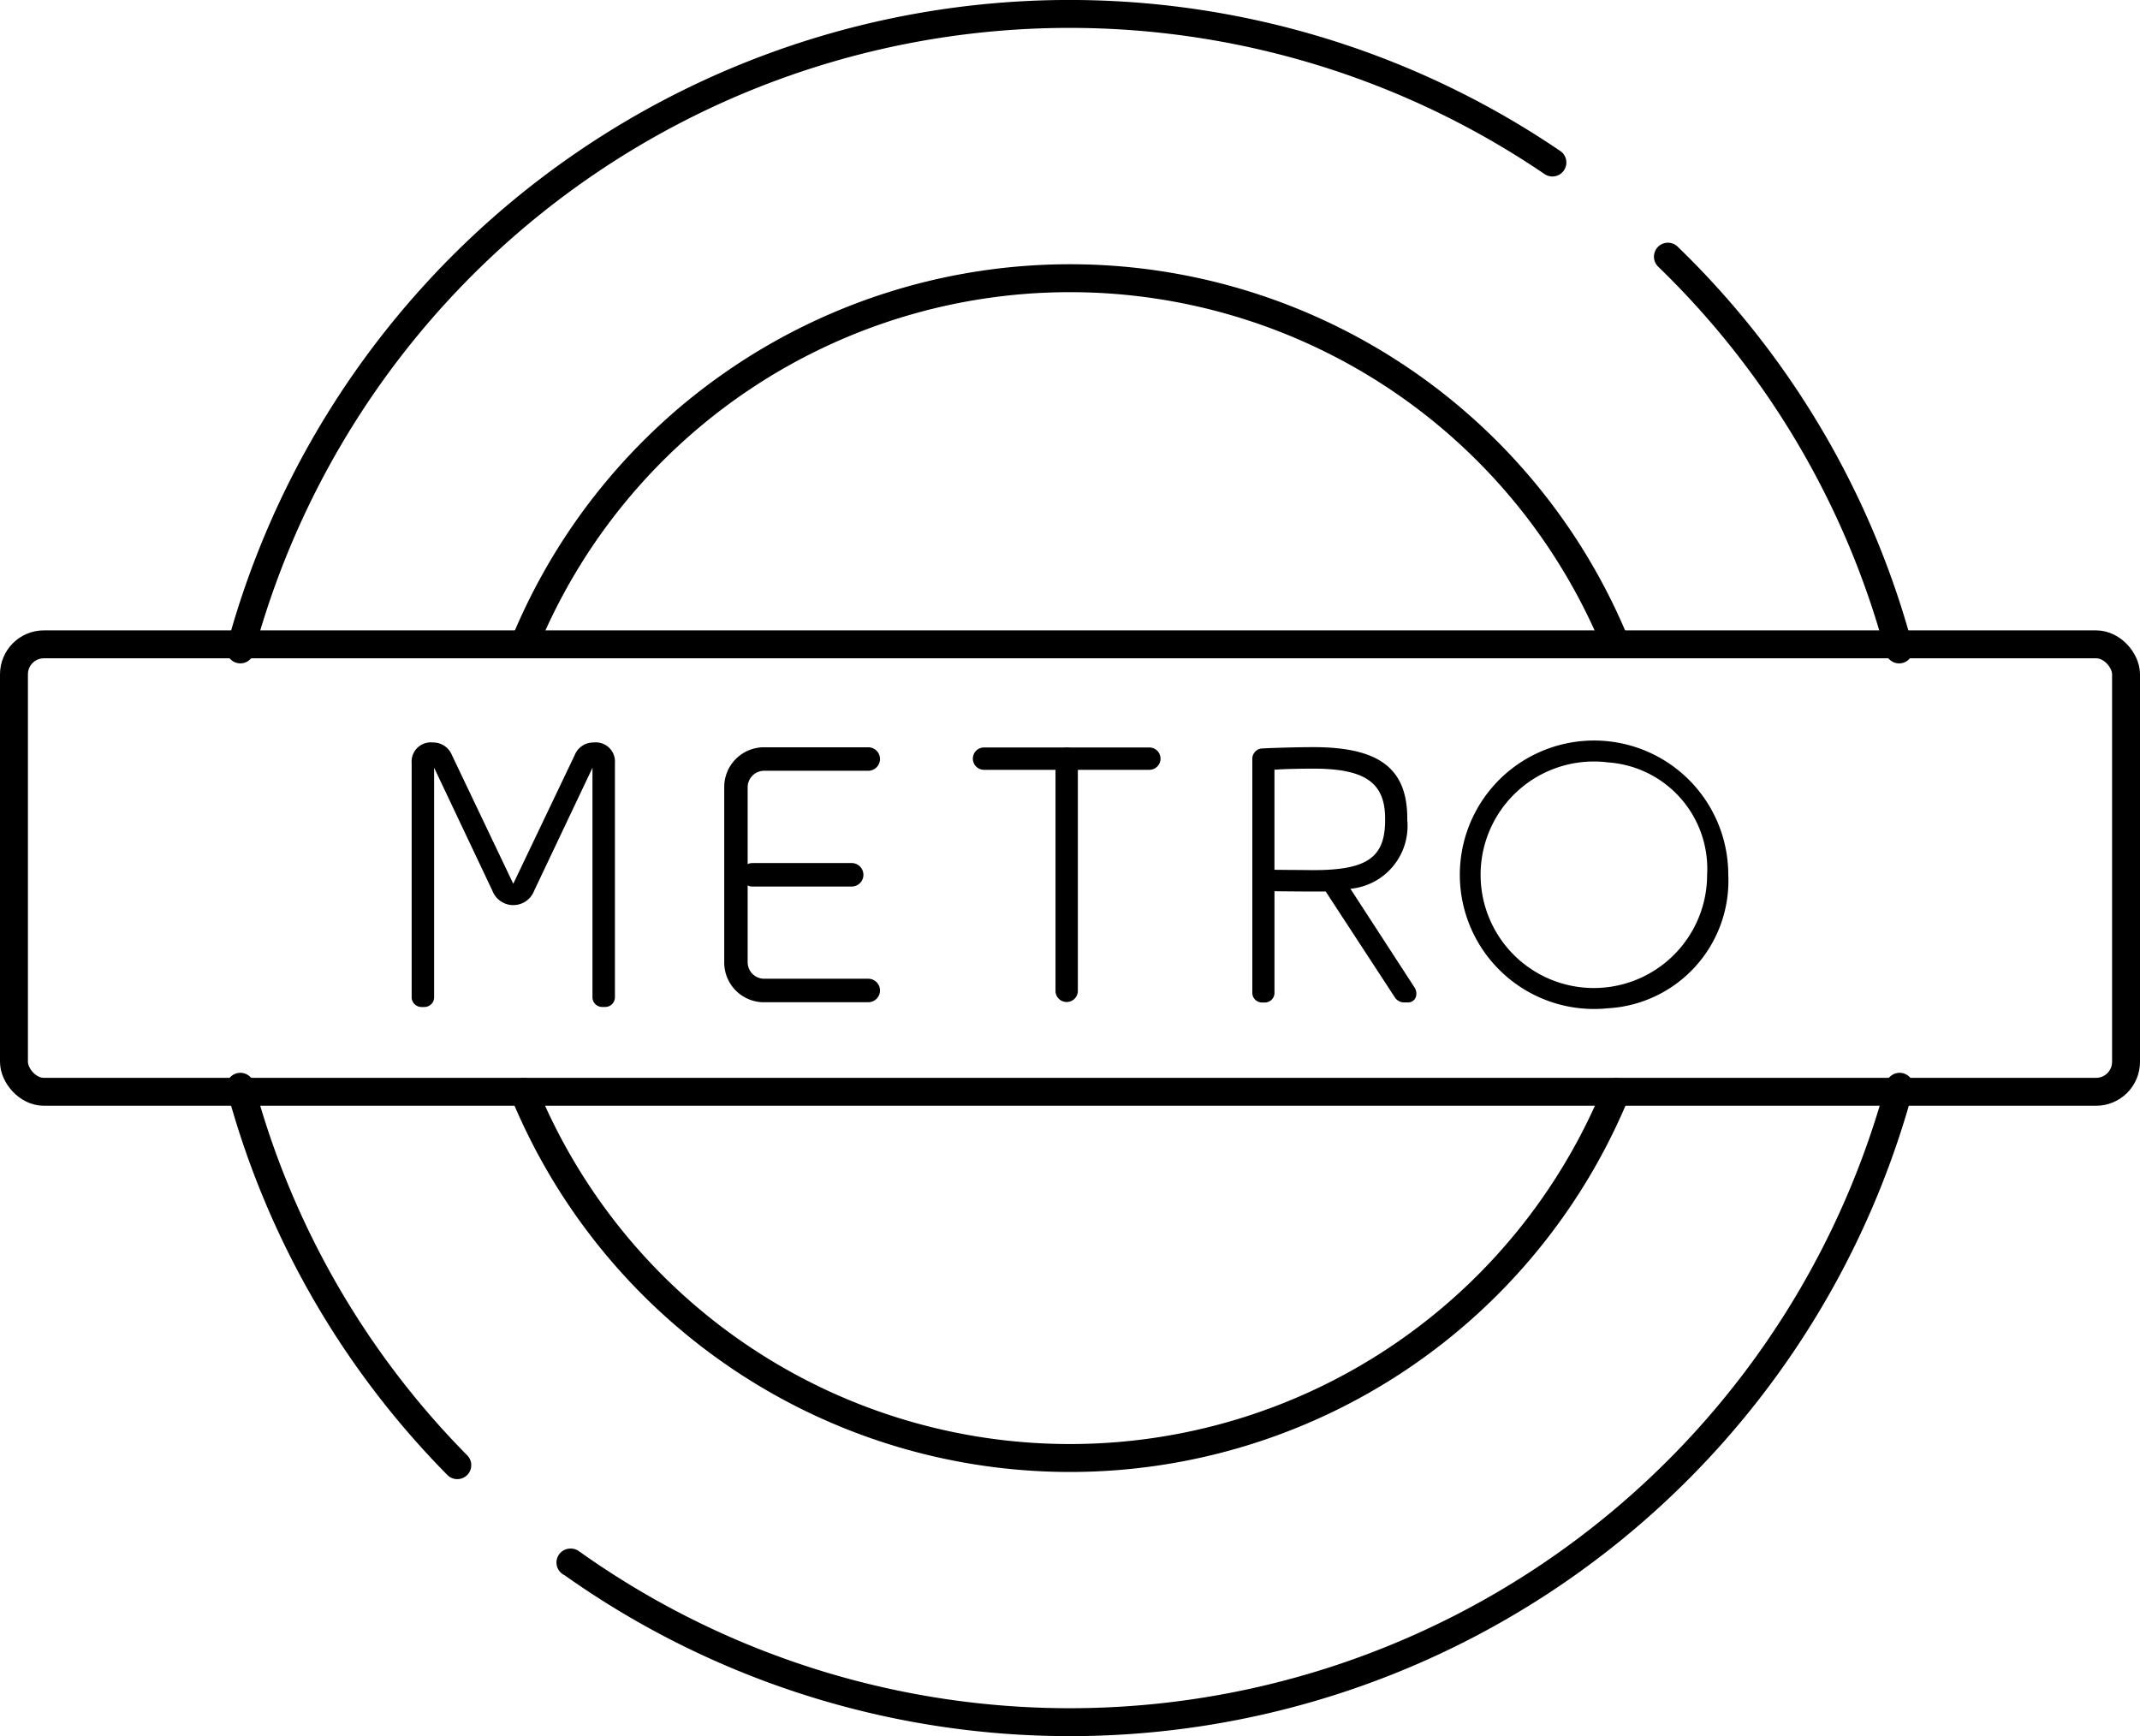 <svg xmlns="http://www.w3.org/2000/svg" width="76.64" height="62.176" viewBox="0 0 76.64 62.176"><defs><style>.a{fill:none;stroke:#000;stroke-linecap:round;stroke-linejoin:round;}.b{opacity:0;}</style></defs><g transform="translate(0.5 0.5)"><g transform="translate(8.108)"><path class="a" d="M822.331,323.036a30.785,30.785,0,0,1-47.589,17.038h-.013" transform="translate(-762.908 -284.616)"/><path class="a" d="M772.516,336.587a30.5,30.5,0,0,1-7.769-13.551" transform="translate(-764.747 -284.616)"/><path class="a" d="M816.2,311.691a30.575,30.575,0,0,0-8.281-14.065" transform="translate(-756.794 -288.934)"/><path class="a" d="M764.747,313.042a30.755,30.755,0,0,1,46.988-17.436" transform="translate(-764.747 -290.286)"/></g><g transform="translate(18.263 9.463)"><path class="a" d="M773.322,323.04a21.143,21.143,0,0,0,39.114,0" transform="translate(-773.322 -293.897)"/><path class="a" d="M773.332,311.539a21.125,21.125,0,0,1,39.09,0" transform="translate(-773.32 -298.43)"/></g><rect class="a" width="75.64" height="16.025" rx="1.073" transform="translate(0 22.575)"/><g transform="translate(14.243 24.077)"><g transform="translate(20.098 2.194)"><path d="M793.22,313.417H787.3a.4.4,0,1,1,0-.8h5.921a.4.4,0,0,1,0,.8Z" transform="translate(-786.9 -312.619)"/><g transform="translate(2.958 0.002)"><path d="M789.8,321.732a.4.4,0,0,1-.4-.4V313.02a.4.4,0,1,1,.8,0v8.313A.4.4,0,0,1,789.8,321.732Z" transform="translate(-789.398 -312.621)"/></g></g><g transform="translate(11.195 2.186)"><g transform="translate(0.592 4.145)"><path d="M783.855,316.953H780.3a.42.42,0,0,1,0-.841h3.553a.42.42,0,0,1,0,.841Z" transform="translate(-779.882 -316.112)"/></g><path d="M784.539,321.742h-3.719a1.423,1.423,0,0,1-1.439-1.439v-6.253a1.423,1.423,0,0,1,1.439-1.439h3.719a.42.42,0,0,1,0,.841h-3.719a.593.593,0,0,0-.6.6V320.3a.593.593,0,0,0,.6.6h3.719a.42.42,0,0,1,0,.841Z" transform="translate(-779.382 -312.612)"/></g><g transform="translate(38.518 1.969)"><path d="M806.773,321.992a4.807,4.807,0,1,1,4.316-4.782A4.573,4.573,0,0,1,806.773,321.992Zm0-8.807a4.056,4.056,0,1,0,3.558,4.025A3.818,3.818,0,0,0,806.773,313.186Z" transform="translate(-802.455 -312.429)"/></g><g transform="translate(0 2.016)"><path d="M776.847,321.787h-.123a.223.223,0,0,1-.211-.234v-8.37a.078.078,0,0,0-.085-.086c-.062,0-.075.025-.123.11l-2.129,4.494a.625.625,0,0,1-.629.443c-.27,0-.455-.087-.628-.443l-2.129-4.494c-.05-.085-.062-.11-.123-.11a.078.078,0,0,0-.086.086v8.37a.221.221,0,0,1-.21.234h-.123a.221.221,0,0,1-.208-.234v-8.37a.558.558,0,0,1,.628-.6.6.6,0,0,1,.566.383l2.154,4.518c.05.11.086.16.16.16s.111-.05.161-.16l2.154-4.518a.6.6,0,0,1,.566-.383.558.558,0,0,1,.628.6v8.37A.222.222,0,0,1,776.847,321.787Z" transform="translate(-769.907 -312.449)"/><path d="M776.866,321.938h-.122a.349.349,0,0,1-.341-.365v-8.2l-2.09,4.406a.8.8,0,0,1-1.492,0l-2.089-4.41v8.205a.349.349,0,0,1-.341.365h-.123a.353.353,0,0,1-.34-.365V313.2a.686.686,0,0,1,.759-.734.725.725,0,0,1,.685.456l2.154,4.518a.411.411,0,0,0,.045.085.8.8,0,0,1,.035-.082l2.159-4.521a.72.72,0,0,1,.683-.456.686.686,0,0,1,.759.734v8.37A.349.349,0,0,1,776.866,321.938Zm-.418-8.952a.208.208,0,0,1,.217.218v8.37c0,.05.031.1.079.1h.122c.048,0,.079-.053.079-.1V313.2c0-.314-.168-.474-.5-.474a.464.464,0,0,0-.446.307l-2.156,4.52a.314.314,0,0,1-.278.233c-.174,0-.24-.149-.279-.238l-2.152-4.514a.469.469,0,0,0-.449-.308c-.33,0-.5.16-.5.474v8.37c0,.05.03.1.078.1h.123c.05,0,.079-.053.079-.1V313.2a.207.207,0,0,1,.217-.218c.135,0,.181.08.231.166l2.14,4.513c.151.311.291.369.509.369s.36-.057.51-.371l2.13-4.492C776.264,313.069,776.312,312.985,776.448,312.985Z" transform="translate(-769.928 -312.469)"/></g><g transform="translate(30.106 2.178)"><path d="M800.887,321.6h-.154a.283.283,0,0,1-.178-.108l-2.527-3.867c-.226.012-.309,0-.51,0-.463,0-1.531-.012-1.531-.012v3.761a.214.214,0,0,1-.2.226h-.118a.214.214,0,0,1-.2-.226v-8.377a.24.24,0,0,1,.2-.225c.416-.024,1.342-.047,1.852-.047,2.135,0,3.227.605,3.227,2.42v.059a2.163,2.163,0,0,1-2.124,2.361l2.4,3.69C801.114,321.4,801.09,321.6,800.887,321.6Zm-.665-6.455c0-1.484-.937-1.923-2.7-1.923-.5,0-1.175.013-1.531.048v3.844c.32,0,1.187.012,1.531.012,1.838,0,2.7-.4,2.7-1.922Z" transform="translate(-795.33 -312.585)"/><path d="M800.908,321.75h-.154a.409.409,0,0,1-.285-.16l-2.489-3.811c-.111,0-.183,0-.264,0l-.176,0c-.362,0-1.092-.007-1.395-.011v3.625a.345.345,0,0,1-.338.36h-.12a.349.349,0,0,1-.336-.36v-8.377a.375.375,0,0,1,.321-.359c.424-.025,1.344-.049,1.867-.049,2.357,0,3.362.764,3.362,2.556v.059a2.257,2.257,0,0,1-2.036,2.457l2.287,3.521a.4.4,0,0,1,.037.4A.3.3,0,0,1,800.908,321.75Zm-2.788-4.248.043.064,2.527,3.869a.2.2,0,0,0,.069.046h.149c.024,0,.04,0,.044-.012a.156.156,0,0,0-.027-.128l-2.508-3.858.2-.034c1.409-.239,2.011-.906,2.011-2.229v-.059c0-1.624-.9-2.287-3.092-2.287-.509,0-1.439.025-1.844.049a.11.11,0,0,0-.075.09v8.377c0,.044.027.091.066.091h.12c.041,0,.066-.047.066-.091v-3.9l.137,0s1.066.012,1.529.012c.072,0,.129,0,.183,0a2.673,2.673,0,0,0,.32,0Zm-.581-.225c-.175,0-.488,0-.792-.006s-.582-.006-.738-.006h-.136v-4.1l.122-.012c.36-.037,1.034-.05,1.544-.05,1.474,0,2.84.25,2.84,2.058v.059C800.379,316.933,799.292,317.278,797.539,317.278ZM796.144,317l.606.006c.3,0,.613.006.789.006,1.922,0,2.568-.451,2.568-1.787v-.059c0-1.287-.72-1.788-2.568-1.788-.431,0-1.024.011-1.395.038Z" transform="translate(-795.351 -312.606)"/></g><g class="b" transform="translate(40.921)"><path d="M804.78,312.492a.293.293,0,0,1-.242-.124.3.3,0,0,1,.07-.413l1.6-1.134a.3.3,0,0,1,.342.483l-1.6,1.134A.3.3,0,0,1,804.78,312.492Z" transform="translate(-804.484 -310.766)"/><g transform="translate(1.635)"><path d="M807.763,312.492a.294.294,0,0,1-.171-.054l-1.6-1.134a.3.3,0,1,1,.342-.483l1.6,1.134a.3.3,0,0,1-.172.538Z" transform="translate(-805.864 -310.766)"/></g></g></g></g></svg>